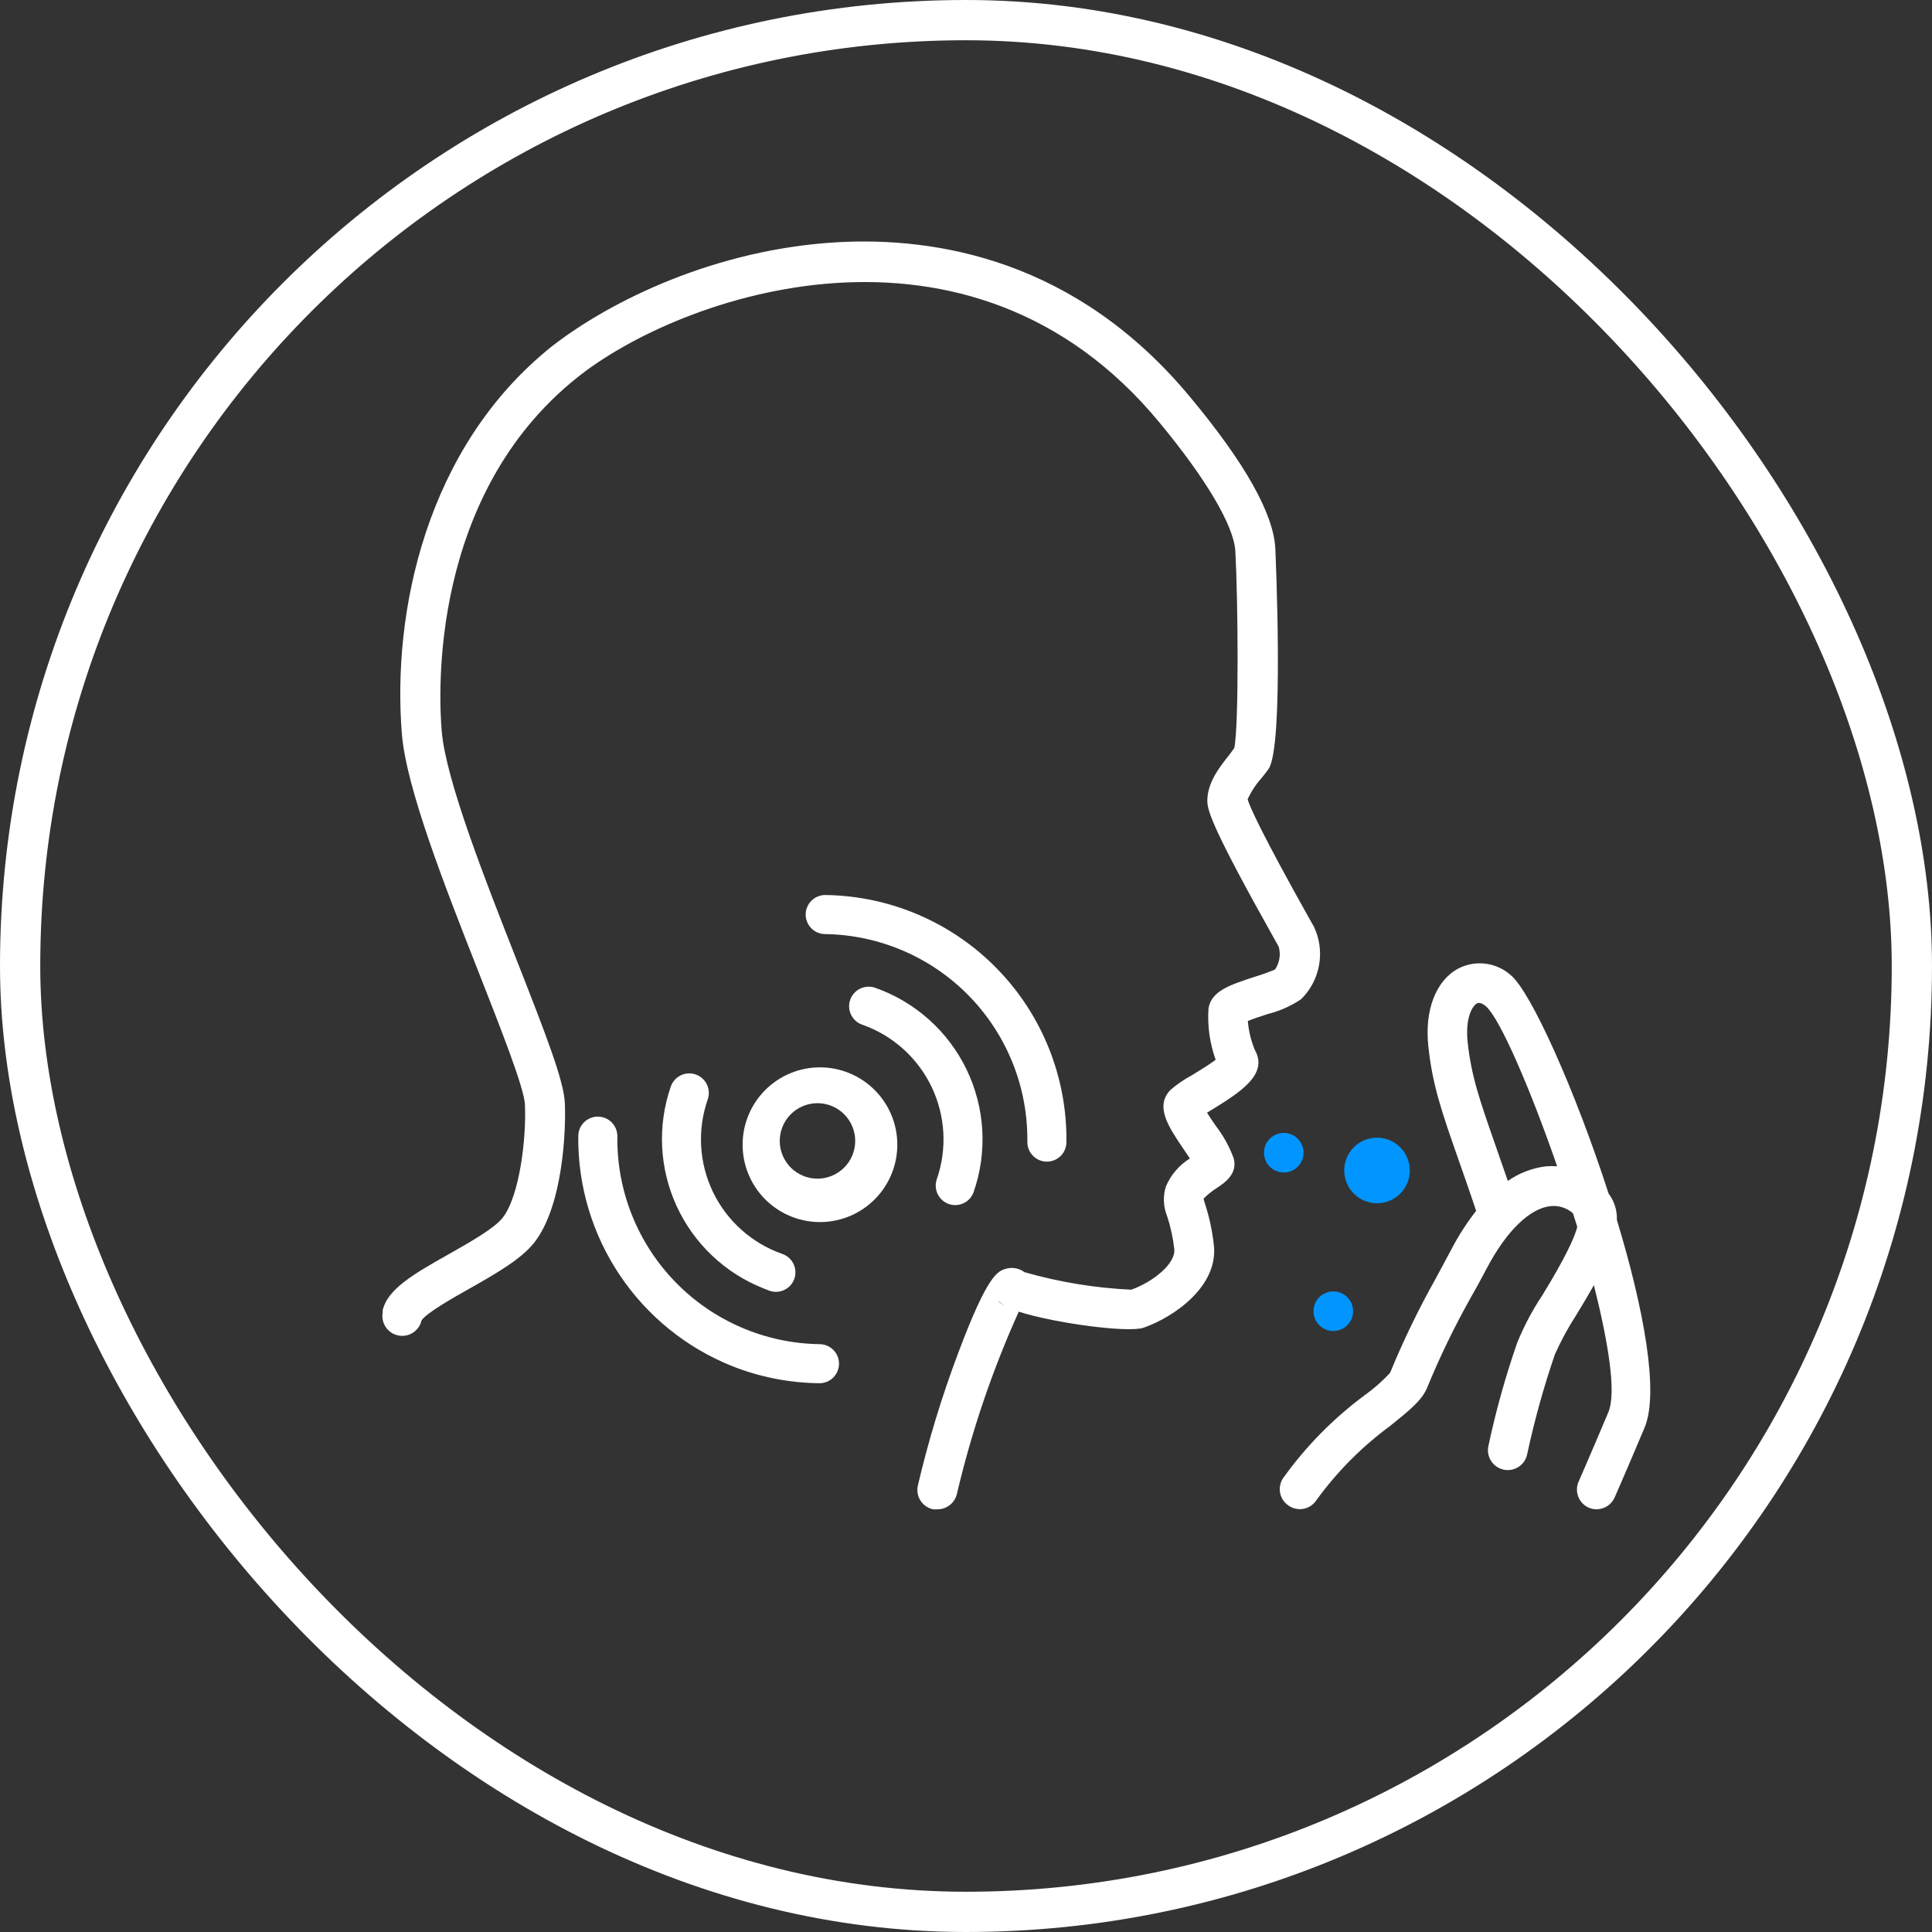 <svg width="96" height="96" viewBox="0 0 96 96" fill="none" xmlns="http://www.w3.org/2000/svg">
<rect x="0" y="0" width="96" height="96" fill="#333333" stroke="none"/>
<rect x="1" y="1" width="94" height="94" rx="47" stroke="white" stroke-width="2"/>
<path d="M19.006 65.152C19.222 64.059 20.585 63.287 22.313 62.312C23.371 61.712 24.572 61.033 24.98 60.506C25.822 59.423 26.161 56.539 26.083 54.876C26.043 54.054 24.902 51.16 23.804 48.36C22.111 44.059 20.197 39.187 19.97 36.485C19.478 30.446 21.151 22.213 27.431 17.203C30.325 14.954 35.547 12.375 41.644 12.035C46.502 11.77 53.456 12.882 59.135 19.727C61.856 22.995 63.298 25.54 63.372 27.287C63.372 27.385 63.82 37.13 63.028 38.217C62.929 38.355 62.811 38.508 62.683 38.665C62.401 38.979 62.169 39.334 61.994 39.718C62.088 40.043 62.595 41.249 65.109 45.732L65.291 46.052C65.571 46.644 65.659 47.308 65.544 47.953C65.43 48.597 65.118 49.19 64.652 49.65C64.144 49.991 63.582 50.24 62.988 50.388C62.703 50.481 62.28 50.619 62.004 50.732C62.045 51.228 62.163 51.715 62.353 52.174C63.052 53.4 61.561 54.305 60.242 55.127L59.976 55.289C60.104 55.496 60.272 55.737 60.39 55.914C60.777 56.41 61.084 56.963 61.3 57.553C61.507 58.321 60.877 58.754 60.464 59.03C60.224 59.181 60.003 59.359 59.804 59.561C59.827 59.66 59.855 59.756 59.888 59.852C60.093 60.492 60.234 61.152 60.311 61.82C60.577 63.897 58.343 65.442 56.822 65.974C56.059 66.235 52.452 65.757 50.621 65.177C49.309 68.086 48.281 71.115 47.55 74.222C47.501 74.445 47.376 74.644 47.196 74.785C47.017 74.926 46.794 75 46.566 74.995C46.495 75.002 46.424 75.002 46.354 74.995C46.1 74.938 45.878 74.783 45.738 74.564C45.598 74.344 45.55 74.078 45.606 73.823C46.13 71.587 46.799 69.388 47.609 67.239C49.085 63.301 49.578 63.169 49.976 63.046C50.133 62.999 50.3 62.991 50.461 63.02C50.622 63.049 50.775 63.115 50.906 63.213C52.635 63.709 54.415 64.001 56.212 64.084C57.304 63.695 58.441 62.775 58.347 62.051C58.286 61.505 58.169 60.965 57.998 60.442C57.805 59.973 57.78 59.451 57.929 58.966C58.172 58.385 58.59 57.895 59.125 57.563L58.756 57.017C58.096 56.033 57.353 54.965 58.17 54.148C58.491 53.872 58.841 53.633 59.214 53.434C59.519 53.247 60.085 52.907 60.405 52.657C60.111 51.84 59.991 50.972 60.05 50.107C60.193 49.236 61.108 48.941 62.373 48.527C62.707 48.426 63.036 48.308 63.357 48.173C63.468 48.009 63.542 47.823 63.573 47.627C63.605 47.432 63.593 47.232 63.539 47.041L63.362 46.726C60.247 41.175 59.991 40.279 59.991 39.792C59.991 38.877 60.611 38.099 61.113 37.469L61.33 37.169C61.566 36.081 61.517 29.816 61.384 27.395C61.315 26.135 59.937 23.797 57.614 20.997C48.19 9.57 33.77 14.678 28.676 18.763C21.358 24.605 21.786 34.428 21.949 36.337C22.155 38.754 24.095 43.69 25.654 47.656C27.16 51.49 28.017 53.71 28.066 54.802C28.13 56.106 27.982 59.901 26.555 61.732C25.905 62.568 24.641 63.287 23.302 64.045C22.5 64.497 21.171 65.25 20.945 65.615C20.886 65.869 20.729 66.09 20.507 66.228C20.286 66.367 20.018 66.412 19.764 66.353C19.509 66.294 19.288 66.137 19.15 65.915C19.011 65.694 18.967 65.426 19.025 65.172L19.006 65.152ZM49.612 64.66C49.703 64.748 49.81 64.819 49.927 64.867C49.819 64.812 49.719 64.743 49.632 64.66H49.612Z" fill="white"/>
<path d="M63.746 73.464C64.878 71.877 66.253 70.479 67.821 69.32C68.273 68.995 68.692 68.625 69.071 68.218C69.728 66.62 70.48 65.064 71.325 63.557C71.561 63.119 71.817 62.642 72.118 62.081C72.468 61.407 72.88 60.766 73.348 60.167C73.023 59.182 72.733 58.37 72.482 57.652C71.635 55.235 71.173 53.907 70.971 51.968C70.784 50.201 71.345 48.734 72.447 48.134C72.862 47.915 73.334 47.827 73.8 47.883C74.266 47.938 74.704 48.134 75.056 48.444C76.055 49.241 78.274 54.182 79.933 59.315C80.216 59.688 80.36 60.147 80.341 60.614C81.655 64.945 82.463 69.178 81.714 70.949C80.834 73.036 80.238 74.394 80.238 74.394C80.162 74.573 80.035 74.725 79.874 74.832C79.712 74.939 79.522 74.996 79.328 74.995C79.192 74.996 79.058 74.967 78.934 74.911C78.698 74.804 78.514 74.608 78.422 74.365C78.329 74.123 78.337 73.854 78.442 73.617C78.442 73.617 79.042 72.254 79.918 70.172C80.327 69.188 79.918 66.727 79.2 63.858C78.924 64.35 78.629 64.842 78.329 65.334C77.922 65.961 77.564 66.62 77.26 67.303C76.708 68.915 76.251 70.558 75.892 72.224C75.849 72.482 75.706 72.712 75.493 72.864C75.28 73.016 75.016 73.077 74.758 73.034C74.5 72.99 74.27 72.847 74.118 72.634C73.966 72.421 73.905 72.157 73.948 71.899C74.318 70.143 74.8 68.412 75.39 66.717C75.728 65.888 76.148 65.094 76.645 64.35C77.138 63.543 78.151 61.85 78.373 60.964C78.304 60.742 78.235 60.516 78.161 60.29C78.011 60.156 77.836 60.056 77.645 59.994C77.455 59.932 77.253 59.91 77.054 59.93C76.015 60.039 74.859 61.161 73.879 63.016C73.579 63.592 73.314 64.074 73.072 64.493C72.26 65.94 71.536 67.435 70.907 68.971C70.646 69.591 70.021 70.093 69.071 70.856C67.666 71.891 66.429 73.138 65.405 74.552C65.315 74.687 65.192 74.798 65.049 74.874C64.906 74.951 64.746 74.99 64.583 74.99C64.39 74.988 64.202 74.93 64.042 74.823C63.823 74.681 63.669 74.459 63.613 74.204C63.558 73.95 63.606 73.684 63.746 73.464ZM76.837 57.952C77.016 57.94 77.195 57.94 77.374 57.952C76.01 54.015 74.51 50.57 73.825 49.994C73.643 49.846 73.496 49.802 73.387 49.861C73.136 49.999 72.807 50.624 72.925 51.766C73.107 53.478 73.52 54.655 74.342 57.007C74.514 57.499 74.711 58.065 74.923 58.68C75.491 58.283 76.149 58.033 76.837 57.952Z" fill="white"/>
<path d="M68.423 59.789C68.745 59.789 69.06 59.694 69.328 59.515C69.596 59.336 69.805 59.081 69.928 58.784C70.051 58.486 70.084 58.158 70.021 57.842C69.958 57.526 69.803 57.236 69.575 57.008C69.347 56.78 69.057 56.625 68.741 56.562C68.425 56.499 68.097 56.532 67.799 56.655C67.502 56.778 67.247 56.987 67.068 57.255C66.889 57.523 66.794 57.838 66.794 58.16C66.794 58.592 66.965 59.007 67.271 59.312C67.576 59.618 67.991 59.789 68.423 59.789Z" fill="#0095FF"/>
<path d="M63.79 58.262C63.985 58.262 64.175 58.204 64.337 58.096C64.499 57.988 64.625 57.834 64.699 57.654C64.774 57.475 64.793 57.277 64.755 57.086C64.717 56.895 64.624 56.719 64.486 56.582C64.348 56.444 64.173 56.35 63.982 56.312C63.791 56.274 63.593 56.294 63.413 56.368C63.233 56.443 63.08 56.569 62.971 56.731C62.863 56.893 62.806 57.083 62.806 57.278C62.806 57.539 62.909 57.789 63.094 57.974C63.279 58.158 63.529 58.262 63.79 58.262Z" fill="#0095FF"/>
<path d="M66.251 66.136C66.445 66.136 66.636 66.079 66.798 65.97C66.96 65.862 67.086 65.709 67.16 65.529C67.235 65.349 67.254 65.151 67.216 64.96C67.178 64.769 67.085 64.594 66.947 64.456C66.809 64.318 66.634 64.225 66.443 64.187C66.252 64.149 66.054 64.168 65.874 64.243C65.694 64.317 65.541 64.443 65.432 64.605C65.324 64.767 65.266 64.957 65.266 65.152C65.266 65.413 65.37 65.663 65.555 65.848C65.739 66.033 65.99 66.136 66.251 66.136Z" fill="#0095FF"/>
<path d="M36.394 67.888C37.768 68.429 39.229 68.715 40.706 68.732C40.963 68.736 41.211 68.637 41.396 68.457C41.581 68.278 41.686 68.032 41.69 67.775C41.694 67.517 41.595 67.269 41.415 67.085C41.236 66.9 40.99 66.794 40.733 66.791C38.031 66.755 35.453 65.647 33.567 63.712C31.681 61.776 30.641 59.171 30.676 56.469C30.677 56.341 30.654 56.215 30.607 56.096C30.56 55.978 30.49 55.87 30.401 55.778C30.312 55.687 30.206 55.614 30.089 55.563C29.972 55.513 29.846 55.486 29.718 55.484C29.591 55.483 29.464 55.506 29.346 55.553C29.227 55.6 29.119 55.67 29.028 55.759C28.936 55.848 28.863 55.954 28.813 56.071C28.763 56.188 28.736 56.314 28.734 56.442C28.706 58.9 29.422 61.309 30.79 63.352C32.157 65.395 34.111 66.976 36.394 67.888Z" fill="white"/>
<path d="M51.662 57.653C51.771 57.697 51.888 57.72 52.005 57.721C52.133 57.722 52.259 57.699 52.378 57.652C52.496 57.605 52.604 57.535 52.696 57.446C52.787 57.357 52.86 57.251 52.911 57.134C52.961 57.017 52.988 56.891 52.99 56.764C53.031 53.546 51.794 50.444 49.548 48.139C47.303 45.835 44.235 44.516 41.018 44.473C40.891 44.471 40.764 44.495 40.645 44.542C40.527 44.589 40.419 44.659 40.328 44.748C40.236 44.837 40.163 44.943 40.113 45.06C40.062 45.177 40.035 45.303 40.034 45.43C40.032 45.558 40.055 45.684 40.102 45.803C40.15 45.921 40.22 46.029 40.309 46.121C40.397 46.212 40.503 46.285 40.62 46.336C40.738 46.386 40.864 46.413 40.991 46.414C43.693 46.45 46.27 47.558 48.156 49.493C50.042 51.429 51.082 54.034 51.048 56.736C51.045 56.933 51.102 57.127 51.212 57.29C51.322 57.454 51.478 57.58 51.662 57.653Z" fill="white"/>
<path d="M37.926 64.015L38.233 64.136C38.353 64.178 38.481 64.197 38.608 64.189C38.736 64.182 38.861 64.15 38.975 64.095C39.09 64.04 39.193 63.962 39.279 63.867C39.364 63.772 39.429 63.661 39.471 63.54C39.555 63.297 39.539 63.031 39.427 62.8C39.315 62.569 39.116 62.391 38.873 62.307C38.126 62.046 37.437 61.64 36.846 61.113C36.255 60.586 35.774 59.948 35.43 59.235C35.086 58.522 34.885 57.748 34.84 56.958C34.795 56.167 34.906 55.376 35.167 54.628C35.209 54.508 35.227 54.38 35.22 54.253C35.213 54.126 35.181 54.001 35.126 53.886C35.07 53.771 34.993 53.668 34.898 53.583C34.803 53.498 34.692 53.432 34.571 53.39C34.451 53.348 34.323 53.33 34.196 53.337C34.069 53.344 33.944 53.377 33.829 53.432C33.714 53.487 33.611 53.565 33.526 53.66C33.441 53.755 33.375 53.866 33.333 53.986C32.66 55.928 32.762 58.054 33.618 59.922C34.474 61.79 36.017 63.256 37.926 64.015Z" fill="white"/>
<path d="M47.106 59.812L47.146 59.828C47.389 59.912 47.655 59.896 47.887 59.784C48.118 59.672 48.295 59.473 48.38 59.23C49.073 57.235 48.947 55.047 48.029 53.145C47.112 51.242 45.477 49.782 43.485 49.082C43.242 48.997 42.974 49.012 42.742 49.124C42.51 49.235 42.332 49.435 42.247 49.678C42.161 49.921 42.176 50.188 42.288 50.42C42.4 50.653 42.599 50.831 42.843 50.916C44.351 51.445 45.588 52.55 46.282 53.989C46.977 55.429 47.073 57.085 46.549 58.594C46.468 58.83 46.48 59.088 46.584 59.315C46.687 59.541 46.874 59.719 47.106 59.812Z" fill="white"/>
<path d="M40.66 60.723H40.827C41.839 60.701 42.801 60.28 43.505 59.553C44.209 58.826 44.598 57.85 44.587 56.838C44.576 55.826 44.166 54.859 43.446 54.147C42.727 53.436 41.755 53.036 40.743 53.036C39.731 53.036 38.76 53.436 38.04 54.147C37.321 54.859 36.911 55.826 36.9 56.838C36.889 57.85 37.278 58.826 37.981 59.553C38.685 60.28 39.648 60.701 40.66 60.723ZM40.66 54.817C41.153 54.827 41.623 55.032 41.967 55.387C42.31 55.742 42.5 56.218 42.495 56.711C42.49 57.205 42.29 57.677 41.939 58.025C41.588 58.372 41.114 58.567 40.62 58.567C40.126 58.567 39.652 58.372 39.301 58.025C38.95 57.677 38.751 57.205 38.745 56.711C38.74 56.218 38.93 55.742 39.274 55.387C39.617 55.032 40.087 54.827 40.581 54.817H40.66Z" fill="white"/>
</svg>
